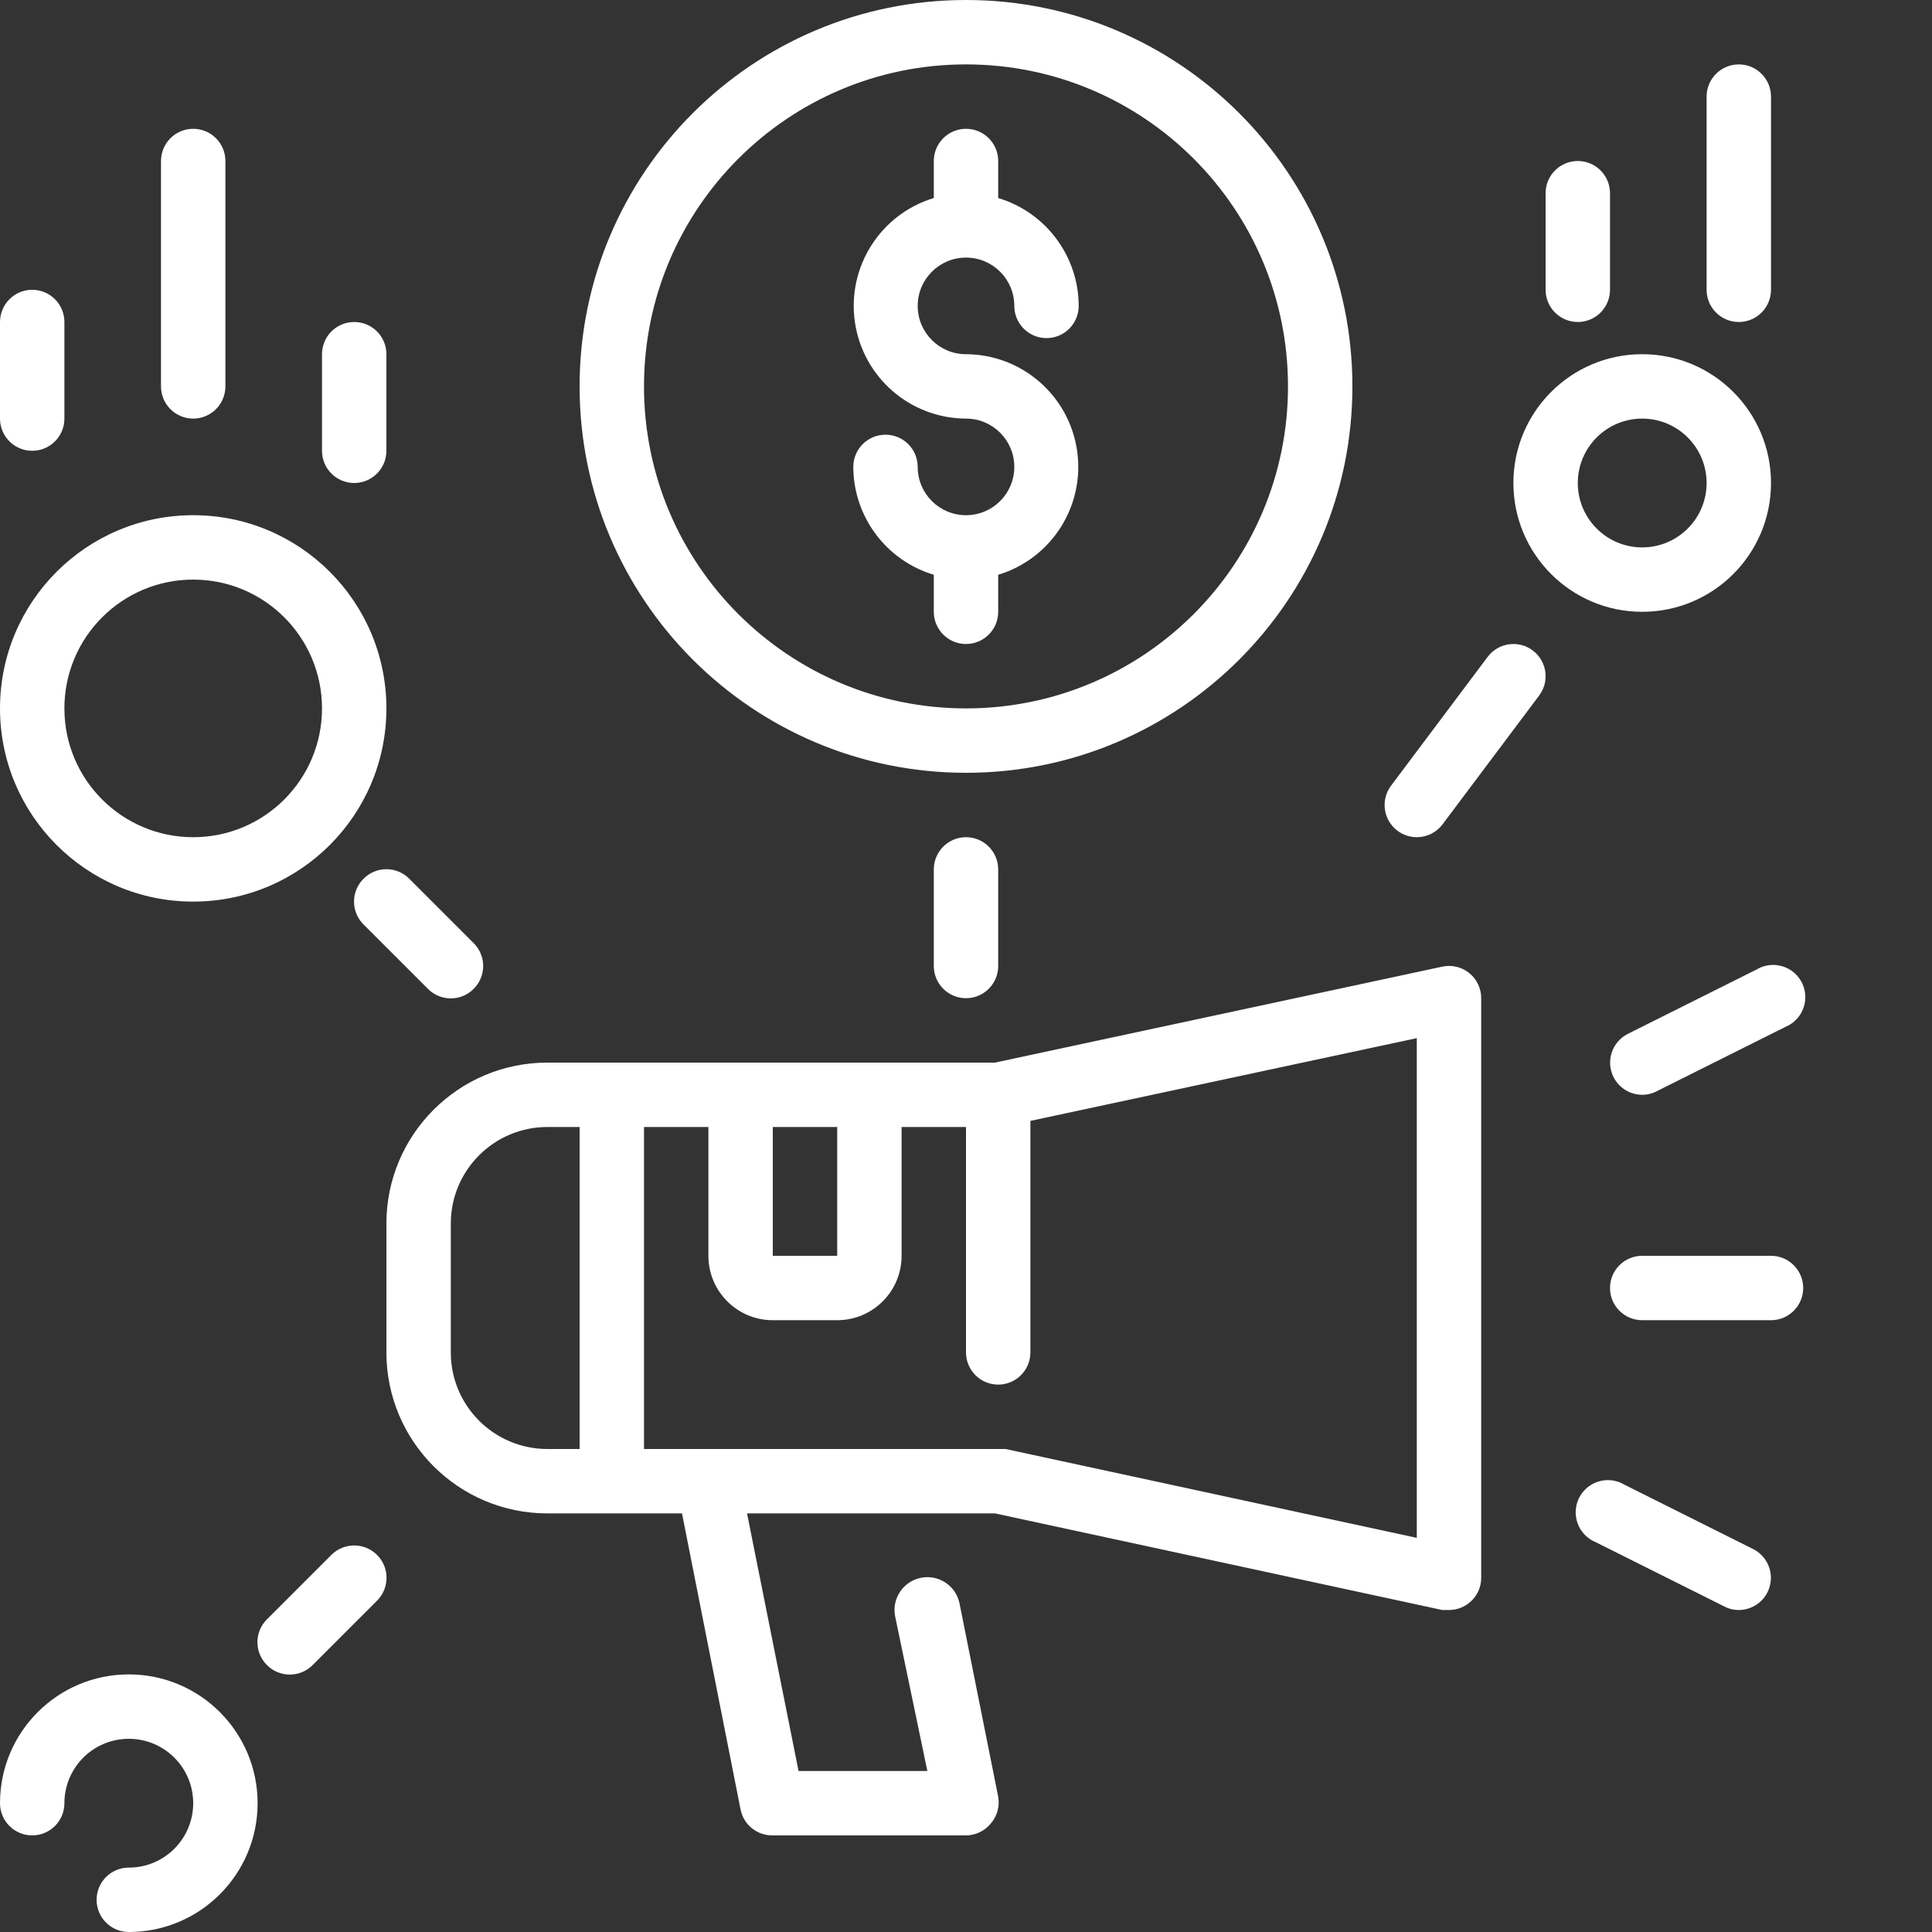 <?xml version="1.0"?>
<svg xmlns="http://www.w3.org/2000/svg" xmlns:xlink="http://www.w3.org/1999/xlink" xmlns:svgjs="http://svgjs.com/svgjs" version="1.1" width="512" height="512" x="0" y="0" viewBox="0 0 480 480" style="enable-background:new 0 0 512 512" xml:space="preserve"><rect x="0" y="0" width="480" height="480" fill="#333333" stroke="none"/><g><path xmlns="http://www.w3.org/2000/svg" d="m365.039 241.762c-1.883-1.523-4.352-2.113-6.719-1.602l-111.121 23.84h-111.199c-22.09 0-40 17.91-40 40v32c0 22.09 17.91 40 40 40h33.441l14.559 73.602c.773 3.785 4.137 6.477 8 6.398h48c2.395-.016 4.652-1.102 6.16-2.961 1.582-1.82 2.262-4.262 1.84-6.641l-9.602-48c-.883-4.418-5.18-7.281-9.598-6.398s-7.285 5.184-6.402 9.602l8 38.398h-32l-12.797-64h61.598l111.121 24h1.68c4.418 0 8-3.582 8-8v-144c.008-2.422-1.078-4.715-2.961-6.238zm-157.039 38.238v32h-16v-32zm-96 56v-32c0-13.254 10.746-24 24-24h8v80h-8c-13.254 0-24-10.746-24-24zm240 46.078-102.16-22.078h-89.84v-80h16v32c0 8.836 7.164 16 16 16h16c8.836 0 16-7.164 16-16v-32h16v56c0 4.418 3.582 8 8 8s8-3.582 8-8v-57.52l96-20.559zm0 0" fill="#ffffff" data-original="#000000" style=""/><path xmlns="http://www.w3.org/2000/svg" d="m240 128c-6.629 0-12-5.371-12-12 0-4.418-3.582-8-8-8s-8 3.582-8 8c.039 12.363 8.16 23.242 20 26.801v9.199c0 4.418 3.582 8 8 8s8-3.582 8-8v-9.199c13.266-4.016 21.602-17.129 19.598-30.848-2.004-13.715-13.738-23.898-27.598-23.953-6.629 0-12-5.371-12-12s5.371-12 12-12 12 5.371 12 12c0 4.418 3.582 8 8 8s8-3.582 8-8c-.039-12.363-8.16-23.242-20-26.801v-9.199c0-4.418-3.582-8-8-8s-8 3.582-8 8v9.199c-13.266 4.016-21.602 17.129-19.598 30.848 2.004 13.715 13.738 23.898 27.598 23.953 6.629 0 12 5.371 12 12s-5.371 12-12 12zm0 0" fill="#ffffff" data-original="#000000" style=""/><path xmlns="http://www.w3.org/2000/svg" d="m240 192c53.02 0 96-42.98 96-96s-42.98-96-96-96-96 42.98-96 96 42.98 96 96 96zm0-176c44.184 0 80 35.816 80 80s-35.816 80-80 80-80-35.816-80-80 35.816-80 80-80zm0 0" fill="#ffffff" data-original="#000000" style=""/><path xmlns="http://www.w3.org/2000/svg" d="m232 216v24c0 4.418 3.582 8 8 8s8-3.582 8-8v-24c0-4.418-3.582-8-8-8s-8 3.582-8 8zm0 0" fill="#ffffff" data-original="#000000" style=""/><path xmlns="http://www.w3.org/2000/svg" d="m440 120c0-17.672-14.328-32-32-32s-32 14.328-32 32 14.328 32 32 32 32-14.328 32-32zm-48 0c0-8.836 7.164-16 16-16s16 7.164 16 16-7.164 16-16 16-16-7.164-16-16zm0 0" fill="#ffffff" data-original="#000000" style=""/><path xmlns="http://www.w3.org/2000/svg" d="m48 224c26.508 0 48-21.492 48-48s-21.492-48-48-48-48 21.492-48 48 21.492 48 48 48zm0-80c17.672 0 32 14.328 32 32s-14.328 32-32 32-32-14.328-32-32 14.328-32 32-32zm0 0" fill="#ffffff" data-original="#000000" style=""/><path xmlns="http://www.w3.org/2000/svg" d="m90.32 218.32c-1.516 1.5-2.367 3.547-2.367 5.68s.852 4.18 2.367 5.68l16 16c1.5 1.516 3.547 2.367 5.68 2.367s4.18-.852 5.68-2.367c1.516-1.5 2.367-3.547 2.367-5.68s-.852-4.18-2.367-5.68l-16-16c-1.5-1.516-3.547-2.367-5.68-2.367s-4.18.852-5.68 2.367zm0 0" fill="#ffffff" data-original="#000000" style=""/><path xmlns="http://www.w3.org/2000/svg" d="m380.801 161.602c-3.535-2.652-8.551-1.938-11.199 1.598l-24 32c-2.652 3.535-1.938 8.551 1.598 11.199 1.387 1.039 3.07 1.602 4.801 1.602 2.52 0 4.891-1.188 6.398-3.199l24-32c2.652-3.535 1.938-8.551-1.598-11.199zm0 0" fill="#ffffff" data-original="#000000" style=""/><path xmlns="http://www.w3.org/2000/svg" d="m32 416c-17.672 0-32 14.328-32 32 0 4.418 3.582 8 8 8s8-3.582 8-8c0-8.836 7.164-16 16-16s16 7.164 16 16-7.164 16-16 16c-4.418 0-8 3.582-8 8s3.582 8 8 8c17.672 0 32-14.328 32-32s-14.328-32-32-32zm0 0" fill="#ffffff" data-original="#000000" style=""/><path xmlns="http://www.w3.org/2000/svg" d="m82.32 386.32-16 16c-1.516 1.5-2.367 3.547-2.367 5.68s.852 4.18 2.367 5.68c1.5 1.516 3.547 2.367 5.68 2.367s4.18-.852 5.68-2.367l16-16c3.137-3.137 3.137-8.223 0-11.359-3.137-3.137-8.223-3.137-11.359 0zm0 0" fill="#ffffff" data-original="#000000" style=""/><path xmlns="http://www.w3.org/2000/svg" d="m440 312h-32c-4.418 0-8 3.582-8 8s3.582 8 8 8h32c4.418 0 8-3.582 8-8s-3.582-8-8-8zm0 0" fill="#ffffff" data-original="#000000" style=""/><path xmlns="http://www.w3.org/2000/svg" d="m436.398 240.879-32 16c-3.922 1.996-5.492 6.789-3.52 10.723 1.355 2.688 4.109 4.391 7.121 4.398 1.254.016 2.492-.289 3.602-.879l32-16c2.766-1.152 4.656-3.758 4.898-6.746.238-2.988-1.215-5.863-3.762-7.441-2.551-1.578-5.77-1.602-8.34-.055zm0 0" fill="#ffffff" data-original="#000000" style=""/><path xmlns="http://www.w3.org/2000/svg" d="m435.602 384.879-32-16c-2.57-1.547-5.789-1.523-8.34.055-2.547 1.578-4 4.453-3.762 7.441.242 2.988 2.133 5.594 4.898 6.746l32 16c1.109.59 2.348.895 3.602.879 3.012-.008 5.766-1.711 7.121-4.398 1.973-3.934.402-8.727-3.52-10.723zm0 0" fill="#ffffff" data-original="#000000" style=""/><path xmlns="http://www.w3.org/2000/svg" d="m48 104c4.418 0 8-3.582 8-8v-56c0-4.418-3.582-8-8-8s-8 3.582-8 8v56c0 4.418 3.582 8 8 8zm0 0" fill="#ffffff" data-original="#000000" style=""/><path xmlns="http://www.w3.org/2000/svg" d="m88 120c4.418 0 8-3.582 8-8v-24c0-4.418-3.582-8-8-8s-8 3.582-8 8v24c0 4.418 3.582 8 8 8zm0 0" fill="#ffffff" data-original="#000000" style=""/><path xmlns="http://www.w3.org/2000/svg" d="m8 112c4.418 0 8-3.582 8-8v-24c0-4.418-3.582-8-8-8s-8 3.582-8 8v24c0 4.418 3.582 8 8 8zm0 0" fill="#ffffff" data-original="#000000" style=""/><path xmlns="http://www.w3.org/2000/svg" d="m432 80c4.418 0 8-3.582 8-8v-48c0-4.418-3.582-8-8-8s-8 3.582-8 8v48c0 4.418 3.582 8 8 8zm0 0" fill="#ffffff" data-original="#000000" style=""/><path xmlns="http://www.w3.org/2000/svg" d="m392 80c4.418 0 8-3.582 8-8v-24c0-4.418-3.582-8-8-8s-8 3.582-8 8v24c0 4.418 3.582 8 8 8zm0 0" fill="#ffffff" data-original="#000000" style=""/></g></svg>
